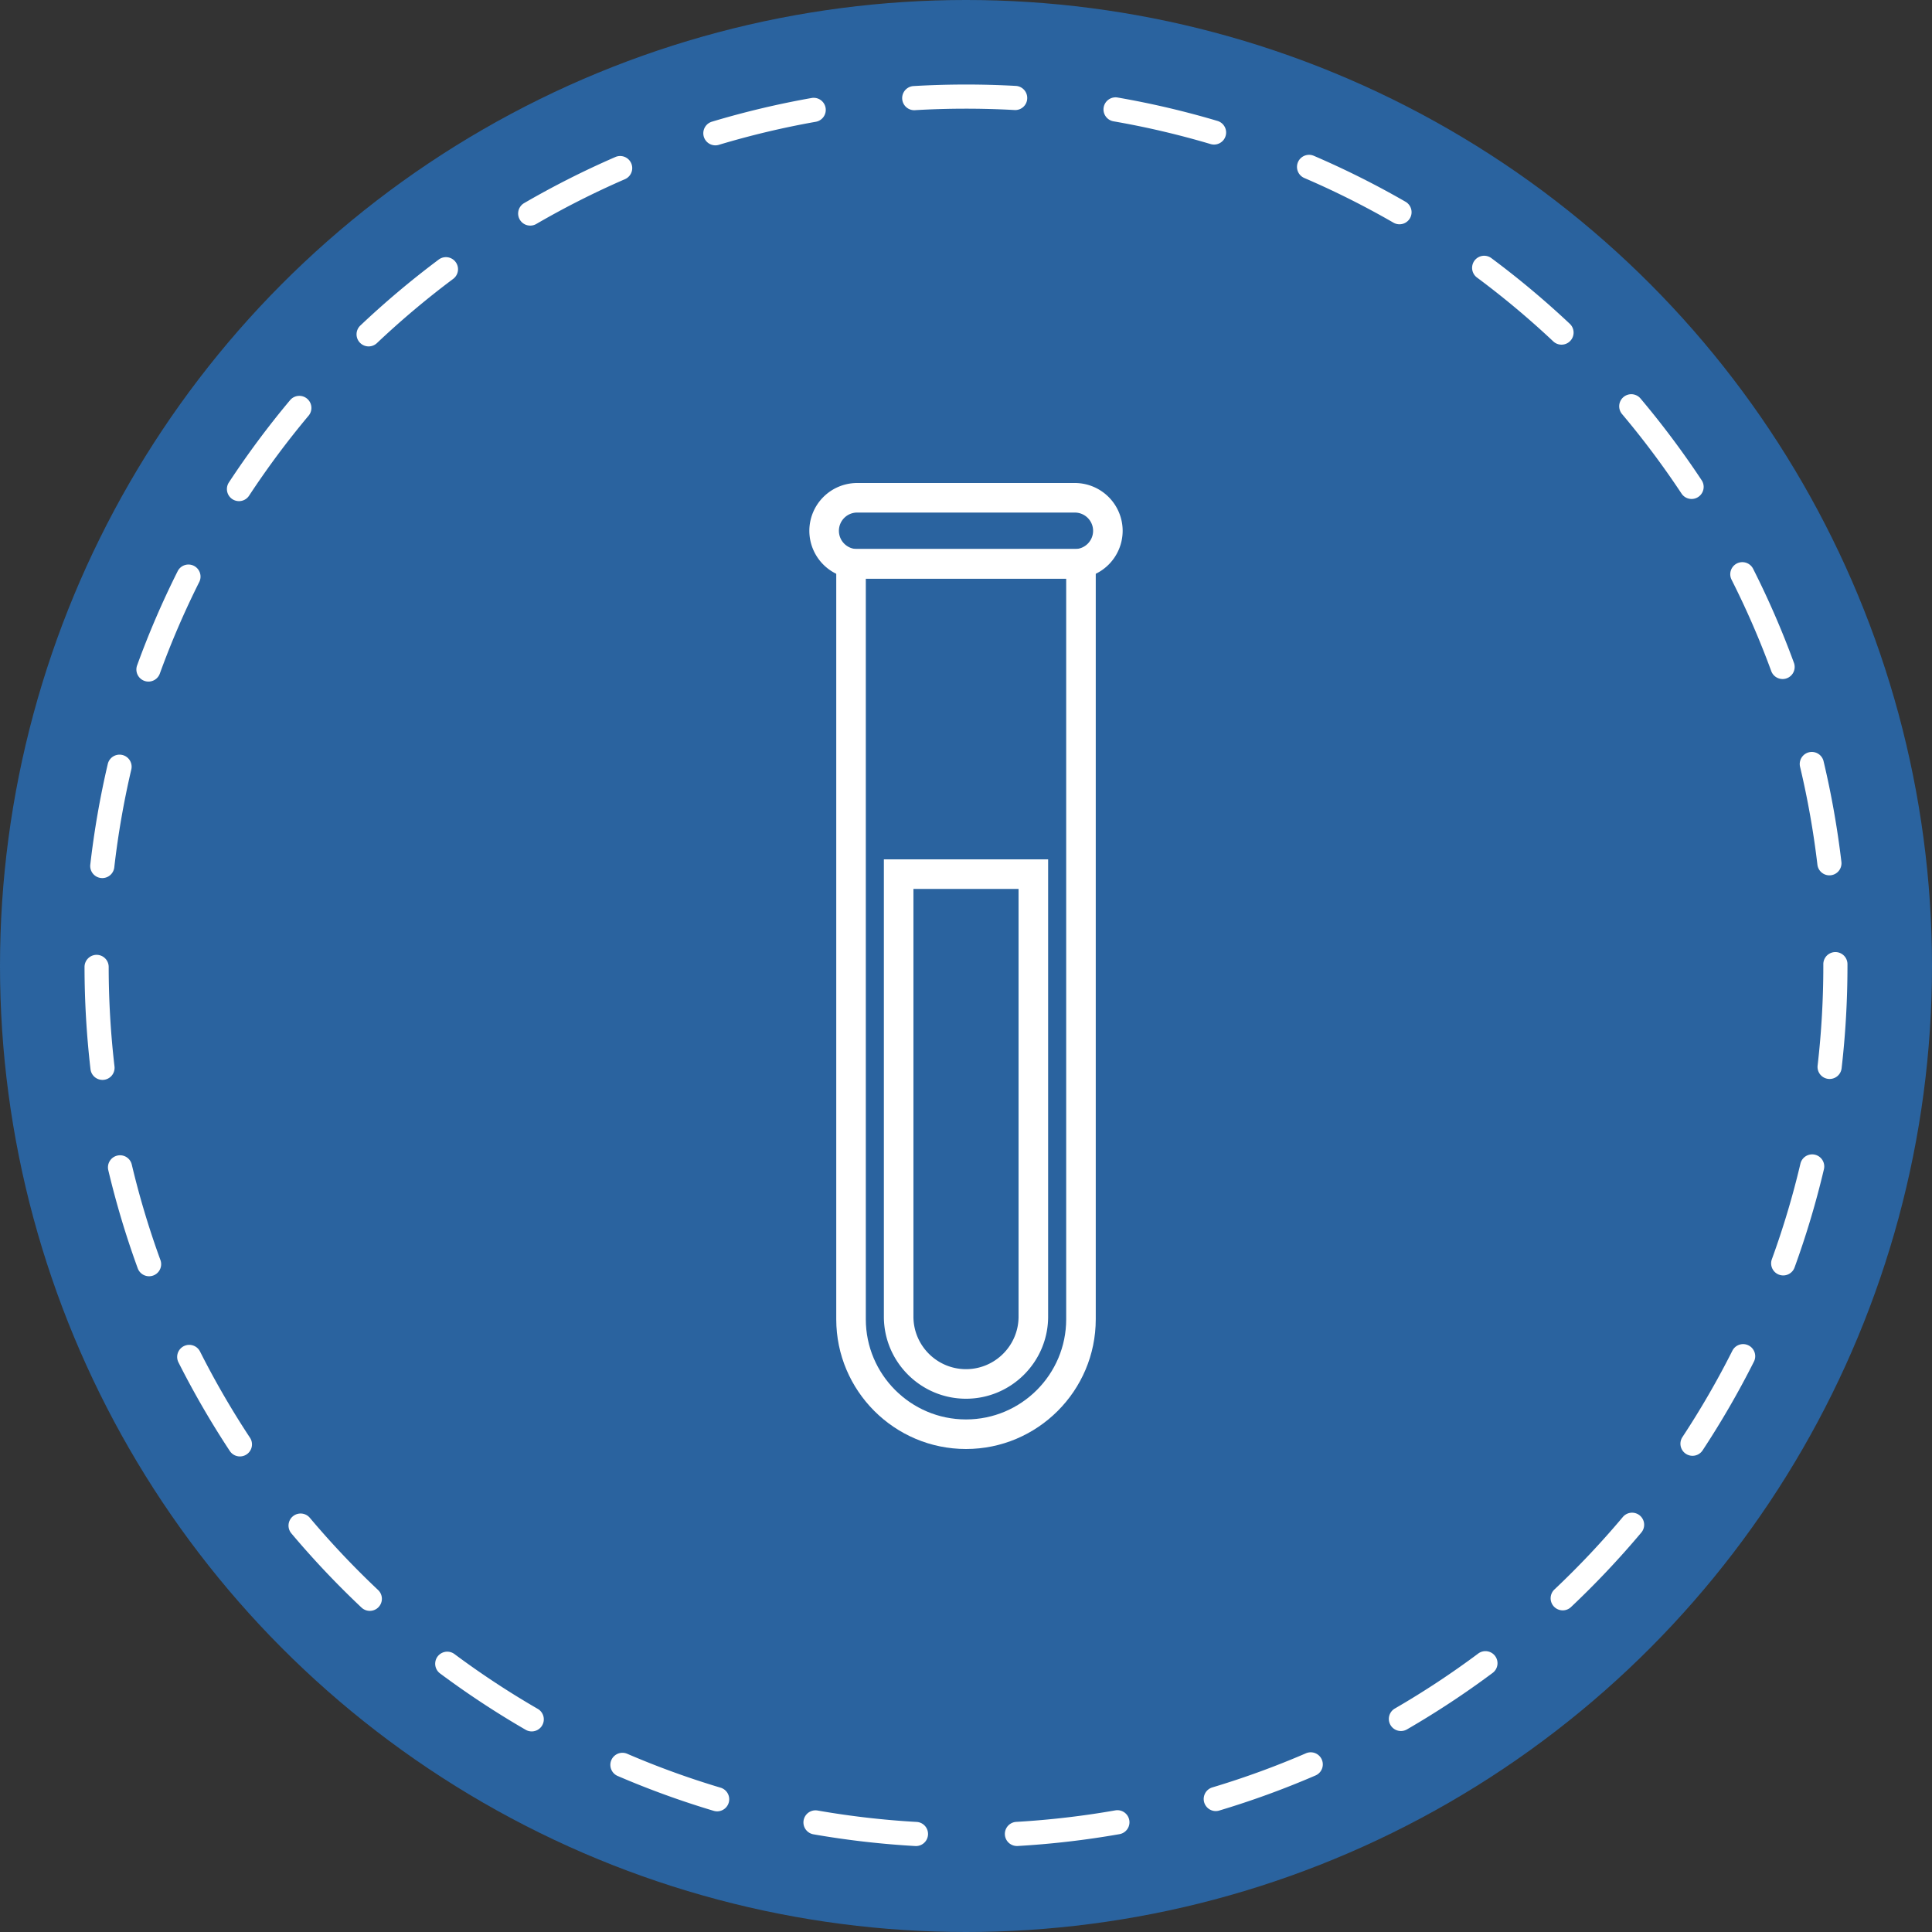<?xml version="1.0" encoding="UTF-8"?> <svg xmlns="http://www.w3.org/2000/svg" width="80mm" height="80mm" viewBox="0 0 226.772 226.772"><rect x="0" y="0" width="226.772" height="226.772" fill="#333333" stroke="none"/><defs><style>.cls-1{fill:#fff}</style></defs><circle cx="113.386" cy="113.386" r="113.386" fill="#2a639f" id="_レイヤー_1"></circle><path class="cls-1" d="M107.51 216.684c-.028 0-.055 0-.082-.002-4.006-.228-8.027-.69-11.95-1.376a1.417 1.417 0 0 1 .49-2.793 100.62 100.62 0 0 0 11.62 1.339 1.417 1.417 0 0 1-.078 2.832zm11.861-.006a1.417 1.417 0 0 1-.081-2.832c3.89-.225 7.799-.679 11.621-1.35a1.416 1.416 0 1 1 .49 2.791 104.06 104.06 0 0 1-11.947 1.39l-.083.001zm-35.196-4.07c-.134 0-.27-.019-.406-.059a103.286 103.286 0 0 1-11.312-4.11 1.418 1.418 0 0 1 1.122-2.603 100.158 100.158 0 0 0 11.001 3.996 1.418 1.418 0 0 1-.405 2.777zm58.527-.03a1.418 1.418 0 0 1-.405-2.776 100.43 100.43 0 0 0 10.99-4.006 1.417 1.417 0 1 1 1.125 2.602 103.208 103.208 0 0 1-11.303 4.119c-.135.04-.272.06-.407.06zm-80.291-9.35a1.41 1.41 0 0 1-.708-.19c-3.46-2-6.842-4.226-10.051-6.616a1.417 1.417 0 1 1 1.693-2.273 101.058 101.058 0 0 0 9.776 6.433 1.418 1.418 0 0 1-.71 2.646zm102.03-.047a1.416 1.416 0 0 1-.71-2.645 101.048 101.048 0 0 0 9.764-6.438 1.417 1.417 0 1 1 1.695 2.271 103.933 103.933 0 0 1-10.04 6.62 1.41 1.41 0 0 1-.71.192zM43.406 189.078c-.348 0-.698-.128-.972-.385a104.243 104.243 0 0 1-8.262-8.743 1.418 1.418 0 0 1 2.17-1.824c2.5 2.973 5.204 5.834 8.037 8.504a1.417 1.417 0 0 1-.973 2.448zm140.019-.06a1.418 1.418 0 0 1-.973-2.448 101.22 101.22 0 0 0 8.03-8.508 1.417 1.417 0 1 1 2.172 1.822 104.456 104.456 0 0 1-8.257 8.75 1.413 1.413 0 0 1-.972.385zM28.162 170.952a1.42 1.42 0 0 1-1.185-.636 103.883 103.883 0 0 1-6.03-10.406 1.417 1.417 0 1 1 2.531-1.275c1.748 3.466 3.72 6.87 5.865 10.12a1.417 1.417 0 0 1-1.181 2.197zm170.498-.075a1.418 1.418 0 0 1-1.183-2.197 101.071 101.071 0 0 0 5.86-10.13 1.412 1.412 0 0 1 1.903-.629c.7.352.982 1.203.63 1.903a103.753 103.753 0 0 1-6.025 10.417 1.416 1.416 0 0 1-1.185.636zM17.498 149.803a1.419 1.419 0 0 1-1.331-.932 103.265 103.265 0 0 1-3.457-11.523 1.417 1.417 0 0 1 1.052-1.706 1.412 1.412 0 0 1 1.706 1.052 100.332 100.332 0 0 0 3.362 11.205 1.417 1.417 0 0 1-1.332 1.904zm191.81-.096a1.418 1.418 0 0 1-1.332-1.903 99.894 99.894 0 0 0 3.351-11.214 1.417 1.417 0 0 1 2.76.65c-.92 3.896-2.08 7.776-3.447 11.534-.21.576-.753.933-1.332.933zM12.029 126.755a1.418 1.418 0 0 1-1.406-1.254 104.939 104.939 0 0 1-.701-12.005 1.42 1.42 0 0 1 1.416-1.42h.001c.783 0 1.417.635 1.418 1.417.003 3.9.233 7.83.682 11.68a1.417 1.417 0 0 1-1.41 1.582zm202.727-.108a1.417 1.417 0 0 1-1.41-1.58c.445-3.847.67-7.777.67-11.681v-.217a1.417 1.417 0 1 1 2.834 0v.217c0 4.012-.231 8.051-.688 12.006a1.418 1.418 0 0 1-1.406 1.255zm-202.748-23.58a1.418 1.418 0 0 1-1.41-1.579 103.77 103.77 0 0 1 2.062-11.851 1.418 1.418 0 0 1 2.76.648 100.57 100.57 0 0 0-2.006 11.526 1.418 1.418 0 0 1-1.406 1.256zm202.72-.322c-.709 0-1.32-.53-1.406-1.252a100.795 100.795 0 0 0-2.043-11.519 1.418 1.418 0 0 1 2.758-.657c.924 3.88 1.63 7.864 2.1 11.844a1.417 1.417 0 0 1-1.41 1.584zM17.426 80.002a1.418 1.418 0 0 1-1.333-1.9 103.193 103.193 0 0 1 4.76-11.055 1.417 1.417 0 1 1 2.533 1.271 100.397 100.397 0 0 0-4.628 10.75 1.418 1.418 0 0 1-1.332.934zm191.81-.3c-.579 0-1.12-.355-1.332-.93a100.395 100.395 0 0 0-4.659-10.73 1.417 1.417 0 1 1 2.53-1.28 103.254 103.254 0 0 1 4.791 11.036 1.418 1.418 0 0 1-1.33 1.905zM28.05 58.822a1.418 1.418 0 0 1-1.183-2.196 104.29 104.29 0 0 1 7.18-9.654 1.417 1.417 0 0 1 2.174 1.82 101.39 101.39 0 0 0-6.985 9.39c-.272.415-.724.64-1.186.64zm170.504-.255c-.46 0-.91-.223-1.183-.636a101.49 101.49 0 0 0-7.01-9.365 1.418 1.418 0 0 1 2.167-1.827c2.575 3.054 5 6.294 7.206 9.628a1.417 1.417 0 0 1-1.18 2.2zM43.268 40.66a1.418 1.418 0 0 1-.975-2.447 104.37 104.37 0 0 1 9.202-7.747 1.417 1.417 0 1 1 1.697 2.27 101.49 101.49 0 0 0-8.95 7.537 1.415 1.415 0 0 1-.974.387zm140.017-.205a1.41 1.41 0 0 1-.97-.385 101.49 101.49 0 0 0-8.974-7.511 1.418 1.418 0 0 1 1.691-2.276 104.206 104.206 0 0 1 9.224 7.722 1.417 1.417 0 0 1-.97 2.45zM62.24 26.48a1.416 1.416 0 0 1-.713-2.643 103.457 103.457 0 0 1 10.733-5.42 1.418 1.418 0 0 1 1.128 2.601 100.582 100.582 0 0 0-10.438 5.27 1.41 1.41 0 0 1-.71.192zm102.025-.155c-.24 0-.484-.061-.707-.19a100.498 100.498 0 0 0-10.463-5.242 1.416 1.416 0 1 1 1.119-2.604 103.4 103.4 0 0 1 10.76 5.39 1.417 1.417 0 0 1-.71 2.646zM83.966 17.06a1.418 1.418 0 0 1-.407-2.775 103.184 103.184 0 0 1 11.703-2.782 1.417 1.417 0 1 1 .493 2.791A100.31 100.31 0 0 0 84.375 17c-.136.041-.274.06-.409.06zm58.528-.092c-.134 0-.27-.02-.404-.06a100.249 100.249 0 0 0-11.39-2.668 1.417 1.417 0 1 1 .484-2.793 102.72 102.72 0 0 1 11.712 2.745 1.416 1.416 0 0 1-.402 2.776zm-35.204-4.033a1.418 1.418 0 0 1-.082-2.832c3.97-.234 8.049-.241 12.027-.02.782.044 1.38.713 1.336 1.494a1.406 1.406 0 0 1-1.494 1.337c-3.87-.215-7.84-.21-11.702.019a1.65 1.65 0 0 1-.085.002z" id="_レイヤー_2"></path><g id="_レイヤー_4"><path class="cls-1" d="M113.386 170.079c-8.398 0-15.23-6.832-15.23-15.23V64.446h30.46v90.403c0 8.398-6.833 15.23-15.23 15.23zm-11.76-102.163v86.933c0 6.484 5.276 11.76 11.76 11.76s11.76-5.276 11.76-11.76V67.916h-23.52z"></path><path class="cls-1" d="M113.386 164.178c-5.316 0-9.64-4.325-9.64-9.64v-53.67h19.28v53.67c0 5.315-4.325 9.64-9.64 9.64zm-6.17-59.84v50.2c0 3.402 2.767 6.17 6.17 6.17s6.17-2.768 6.17-6.17v-50.2h-12.34zm18.946-36.422H100.61a5.617 5.617 0 0 1-5.612-5.612 5.617 5.617 0 0 1 5.612-5.611h25.552a5.618 5.618 0 0 1 5.612 5.61 5.618 5.618 0 0 1-5.612 5.613zm-25.552-7.753c-1.182 0-2.142.96-2.142 2.14 0 1.182.96 2.143 2.142 2.143h25.552c1.18 0 2.142-.96 2.142-2.142 0-1.18-.962-2.14-2.142-2.14H100.61z"></path></g></svg> 